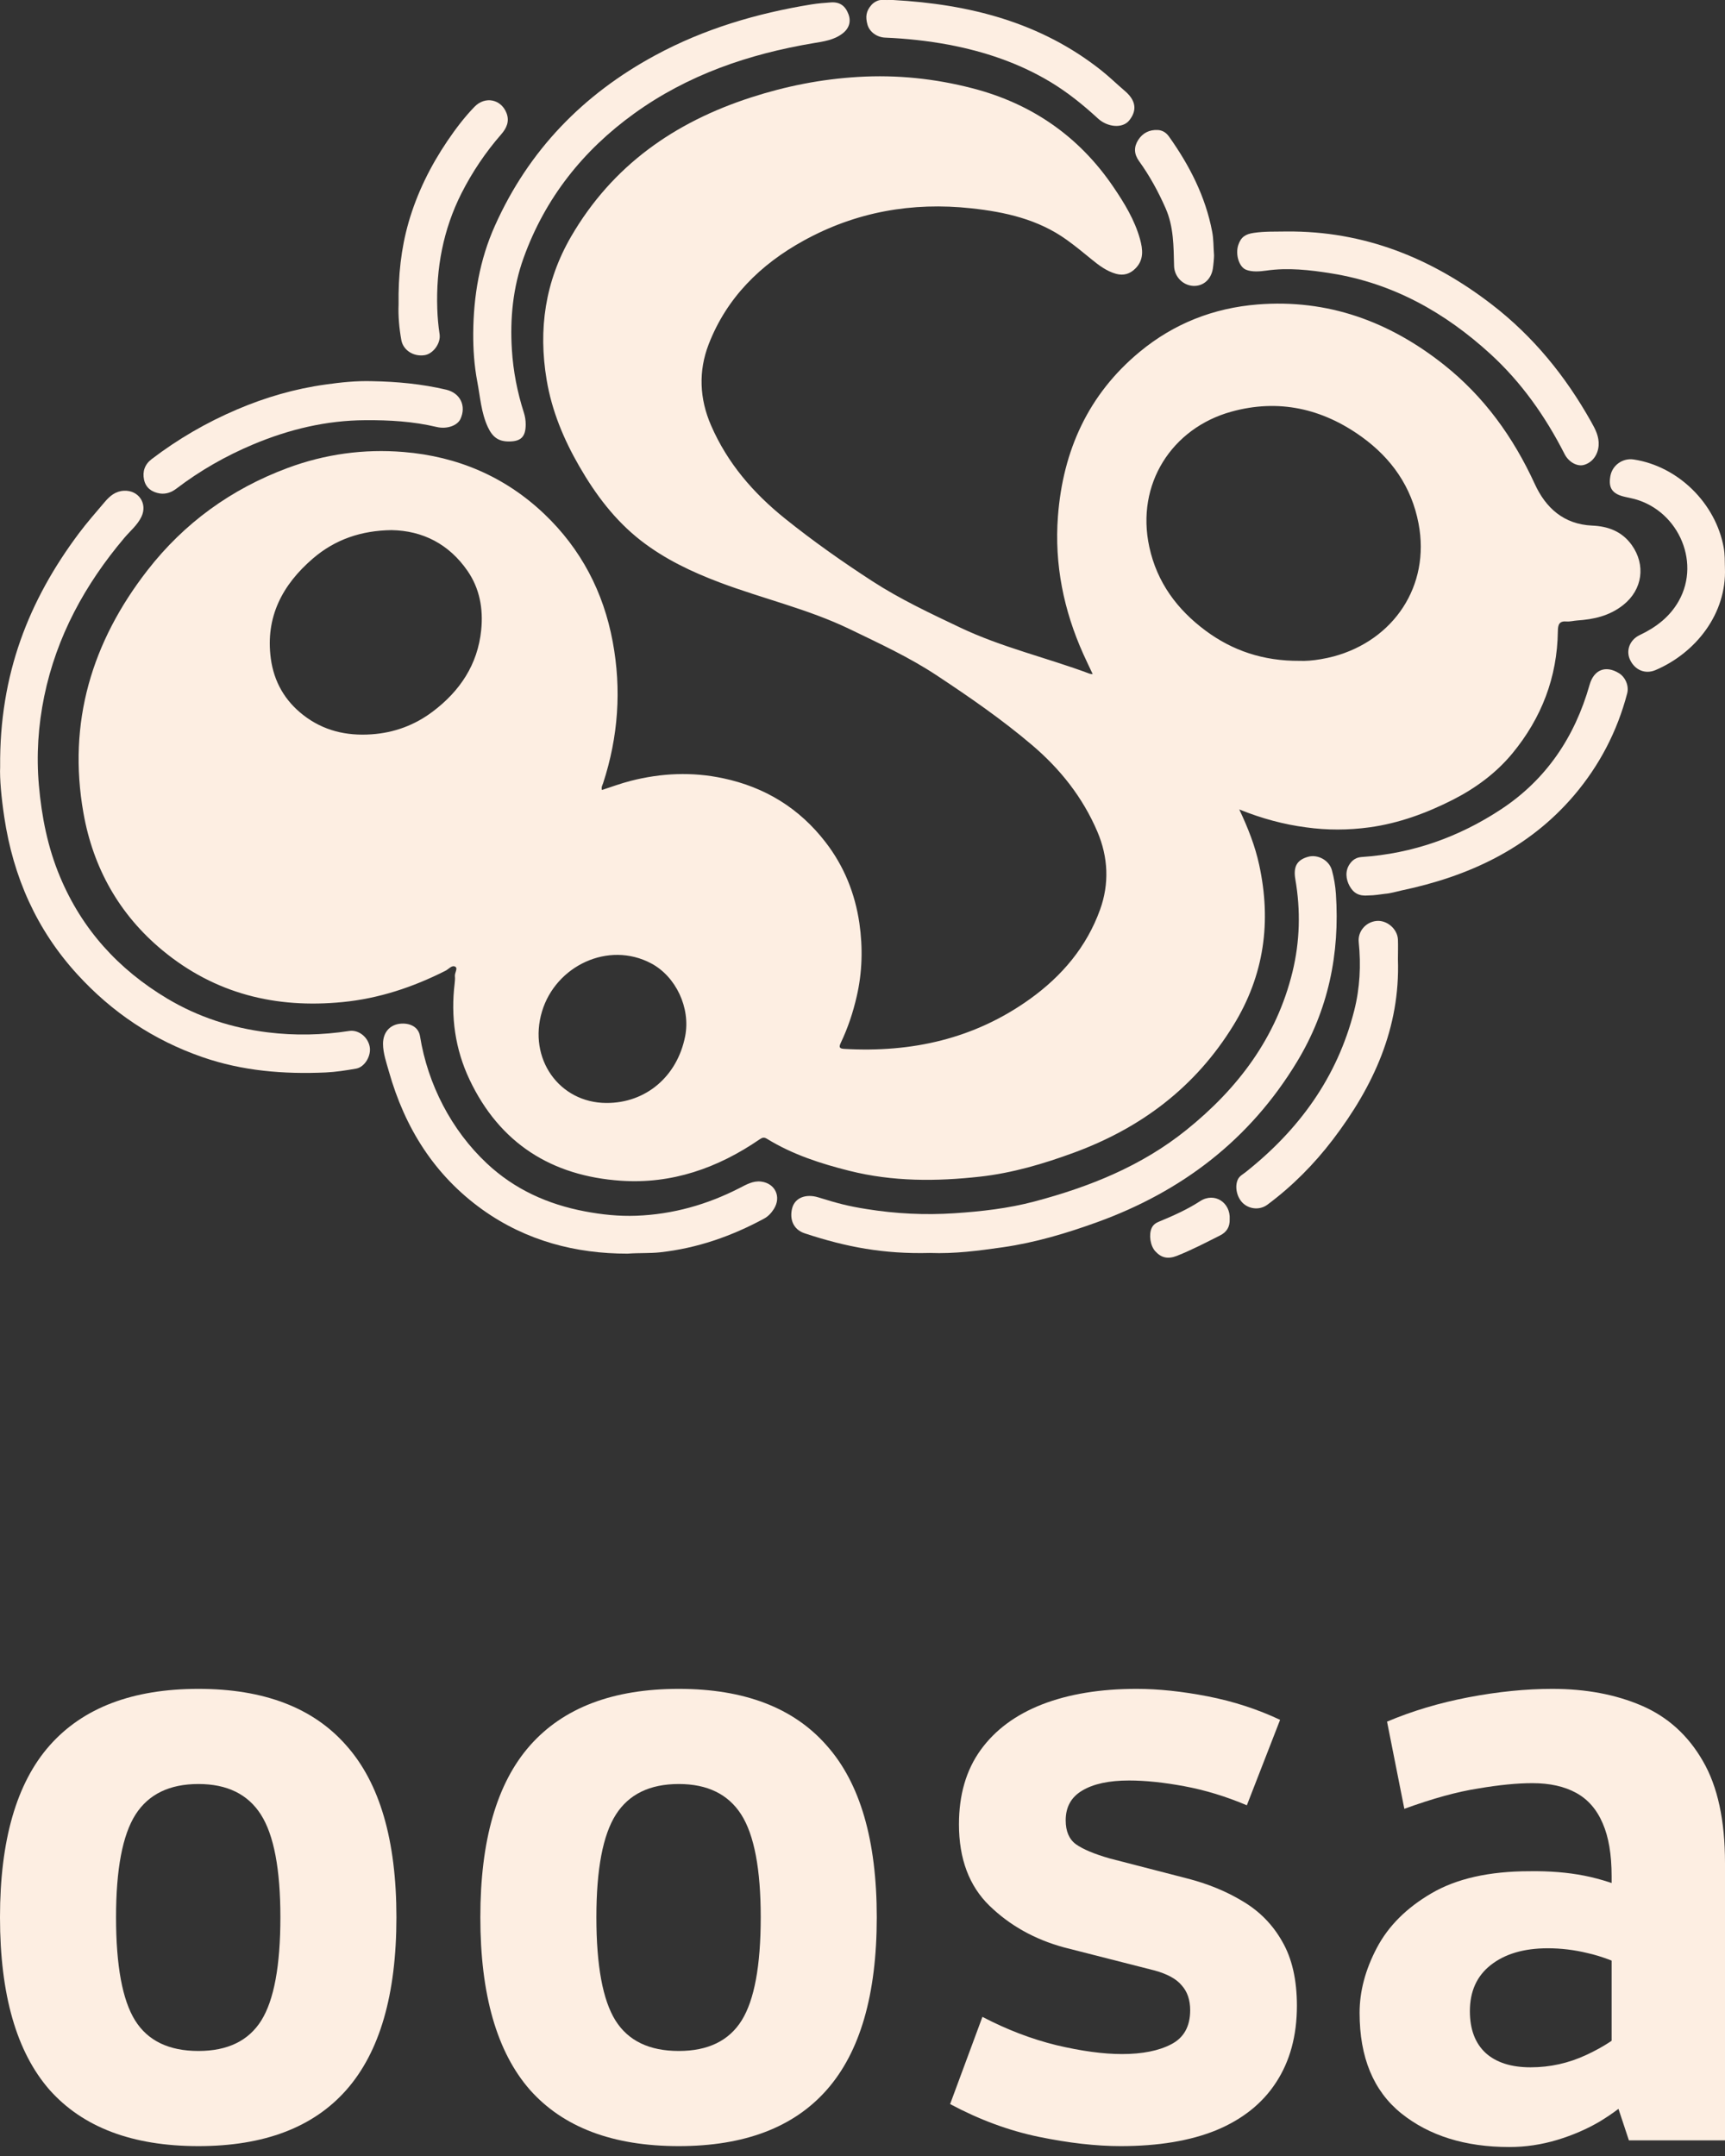 <svg width="48" height="60" viewBox="0 0 48 60" fill="none" xmlns="http://www.w3.org/2000/svg">
<rect x="0" y="0" width="48" height="60" fill="#333333" stroke="none"/>
<g clip-path="url(#clip0_1396_16825)">
<path d="M41.998 59.75C40.774 59.75 39.771 59.438 38.991 58.813C38.218 58.189 37.832 57.257 37.832 56.017C37.832 55.418 37.992 54.814 38.313 54.206C38.633 53.599 39.139 53.094 39.829 52.691C40.527 52.281 41.439 52.075 42.565 52.075C43.115 52.067 43.621 52.108 44.081 52.198C44.541 52.289 45.009 52.441 45.486 52.654L44.845 53.517V52.211C44.845 51.611 44.763 51.123 44.598 50.745C44.434 50.359 44.188 50.075 43.859 49.895C43.53 49.714 43.123 49.624 42.639 49.624C42.22 49.624 41.718 49.673 41.135 49.772C40.552 49.862 39.866 50.051 39.077 50.338L38.596 47.912C39.295 47.616 40.05 47.39 40.864 47.234C41.686 47.078 42.462 47 43.193 47C44.13 47 44.96 47.156 45.683 47.468C46.406 47.78 46.973 48.293 47.384 49.008C47.795 49.714 48 50.659 48 51.841V59.565H45.326L44.82 58.037L45.424 58.358C45.186 58.588 44.886 58.813 44.524 59.035C44.163 59.249 43.764 59.421 43.329 59.553C42.893 59.684 42.45 59.75 41.998 59.75ZM42.589 57.532C43.132 57.532 43.649 57.417 44.142 57.187C44.635 56.958 45.026 56.699 45.313 56.411L44.845 57.779V53.59L45.461 54.835C44.976 54.596 44.549 54.436 44.179 54.354C43.81 54.264 43.44 54.219 43.07 54.219C42.405 54.219 41.875 54.375 41.48 54.687C41.094 54.991 40.901 55.418 40.901 55.968C40.901 56.477 41.049 56.867 41.345 57.138C41.64 57.401 42.055 57.532 42.589 57.532Z" fill="#FDEEE2"/>
<path d="M31.183 59.725C30.501 59.725 29.741 59.639 28.902 59.466C28.073 59.294 27.251 58.99 26.438 58.555L27.337 56.128C28.011 56.481 28.697 56.744 29.395 56.916C30.094 57.081 30.702 57.163 31.22 57.163C31.787 57.163 32.242 57.072 32.588 56.892C32.941 56.711 33.118 56.395 33.118 55.943C33.118 55.656 33.039 55.426 32.883 55.253C32.736 55.073 32.481 54.933 32.119 54.835L29.605 54.194C28.792 53.972 28.101 53.586 27.534 53.036C26.968 52.486 26.684 51.73 26.684 50.77C26.684 49.948 26.885 49.258 27.288 48.7C27.691 48.142 28.262 47.719 29.001 47.431C29.741 47.144 30.616 47 31.626 47C32.234 47 32.896 47.07 33.611 47.209C34.325 47.349 34.995 47.567 35.62 47.862L34.695 50.24C34.112 49.993 33.532 49.817 32.957 49.71C32.382 49.603 31.869 49.55 31.417 49.55C30.858 49.55 30.422 49.644 30.11 49.833C29.806 50.014 29.654 50.289 29.654 50.659C29.654 50.962 29.749 51.184 29.938 51.324C30.135 51.463 30.447 51.595 30.875 51.718L33.019 52.272C33.602 52.42 34.124 52.634 34.584 52.913C35.053 53.192 35.418 53.566 35.681 54.034C35.952 54.502 36.088 55.097 36.088 55.82C36.088 56.65 35.895 57.36 35.509 57.951C35.131 58.534 34.576 58.978 33.845 59.282C33.122 59.577 32.234 59.725 31.183 59.725Z" fill="#FDEEE2"/>
<path d="M18.888 59.725C17.055 59.725 15.675 59.204 14.747 58.161C13.826 57.109 13.366 55.508 13.366 53.356C13.366 51.213 13.826 49.62 14.747 48.577C15.675 47.526 17.055 47 18.888 47C20.712 47 22.084 47.526 23.004 48.577C23.933 49.62 24.397 51.213 24.397 53.356C24.397 55.508 23.933 57.109 23.004 58.161C22.084 59.204 20.712 59.725 18.888 59.725ZM18.888 57.077C19.701 57.077 20.285 56.793 20.638 56.227C20.991 55.66 21.168 54.703 21.168 53.356C21.168 52.018 20.987 51.065 20.626 50.498C20.264 49.932 19.685 49.648 18.888 49.648C18.082 49.648 17.499 49.932 17.138 50.498C16.776 51.065 16.595 52.018 16.595 53.356C16.595 54.703 16.772 55.66 17.125 56.227C17.479 56.793 18.066 57.077 18.888 57.077Z" fill="#FDEEE2"/>
<path d="M5.522 59.725C3.689 59.725 2.309 59.204 1.38 58.161C0.46 57.109 0 55.508 0 53.356C0 51.213 0.46 49.62 1.38 48.577C2.309 47.526 3.689 47 5.522 47C7.346 47 8.718 47.526 9.638 48.577C10.566 49.62 11.031 51.213 11.031 53.356C11.031 55.508 10.566 57.109 9.638 58.161C8.718 59.204 7.346 59.725 5.522 59.725ZM5.522 57.077C6.335 57.077 6.918 56.793 7.272 56.227C7.625 55.66 7.802 54.703 7.802 53.356C7.802 52.018 7.621 51.065 7.259 50.498C6.898 49.932 6.319 49.648 5.522 49.648C4.716 49.648 4.133 49.932 3.771 50.498C3.41 51.065 3.229 52.018 3.229 53.356C3.229 54.703 3.406 55.66 3.759 56.227C4.112 56.793 4.7 57.077 5.522 57.077Z" fill="#FDEEE2"/>
<g clip-path="url(#clip1_1396_16825)">
<path d="M0.004 21.339C-0.019 18.763 0.804 16.703 2.193 14.845C2.42 14.542 2.67 14.258 2.914 13.97C3.056 13.803 3.214 13.667 3.453 13.657C3.858 13.64 4.11 14.014 3.936 14.38C3.824 14.615 3.62 14.778 3.458 14.971C2.366 16.264 1.575 17.708 1.23 19.381C1.063 20.197 1.009 21.018 1.082 21.852C1.159 22.73 1.328 23.583 1.668 24.395C2.281 25.865 3.298 26.978 4.65 27.788C5.516 28.305 6.451 28.607 7.452 28.73C8.212 28.823 8.963 28.807 9.716 28.691C9.972 28.651 10.231 28.851 10.286 29.122C10.338 29.374 10.154 29.695 9.91 29.739C9.63 29.788 9.347 29.833 9.064 29.846C7.896 29.898 6.744 29.805 5.63 29.418C4.276 28.948 3.119 28.176 2.15 27.114C1.016 25.872 0.368 24.404 0.119 22.742C0.038 22.204 -0.011 21.667 0.004 21.339Z" fill="#FDEEE2"/>
<path d="M25.874 34.869C24.597 34.902 23.555 34.708 22.389 34.322C22.065 34.213 21.968 33.922 22.042 33.627C22.119 33.325 22.433 33.217 22.771 33.322C23.292 33.483 23.578 33.563 24.117 33.648C24.925 33.778 25.736 33.818 26.557 33.764C27.311 33.714 28.054 33.63 28.783 33.437C30.309 33.033 31.759 32.453 33.005 31.452C34.443 30.297 35.515 28.884 35.964 27.052C36.172 26.198 36.194 25.335 36.044 24.47C35.984 24.12 36.086 23.93 36.402 23.843C36.669 23.77 36.986 23.939 37.062 24.219C37.121 24.432 37.158 24.655 37.173 24.876C37.285 26.544 36.962 28.109 36.09 29.549C34.777 31.719 32.889 33.156 30.537 34.01C29.681 34.32 28.811 34.58 27.909 34.71C27.223 34.808 26.57 34.895 25.874 34.869Z" fill="#FDEEE2"/>
<path d="M14.161 12.286C13.869 12.287 13.705 12.164 13.575 11.886C13.388 11.483 13.362 11.042 13.28 10.616C13.196 10.173 13.165 9.719 13.168 9.272C13.176 8.24 13.345 7.232 13.772 6.281C14.711 4.181 16.227 2.625 18.23 1.541C19.591 0.803 21.056 0.371 22.577 0.123C22.756 0.094 22.936 0.08 23.119 0.067C23.364 0.049 23.522 0.159 23.61 0.397C23.685 0.6 23.63 0.792 23.442 0.934C23.205 1.116 22.917 1.154 22.637 1.201C20.836 1.503 19.139 2.081 17.642 3.163C16.224 4.187 15.173 5.508 14.572 7.171C14.273 7.999 14.188 8.864 14.244 9.737C14.281 10.331 14.395 10.914 14.577 11.483C14.611 11.589 14.628 11.697 14.628 11.81C14.628 12.153 14.499 12.286 14.161 12.286Z" fill="#FDEEE2"/>
<path d="M17.462 34.888C16.029 34.89 14.646 34.536 13.424 33.663C12.09 32.707 11.265 31.39 10.821 29.817C10.754 29.579 10.658 29.307 10.658 29.05C10.658 28.724 10.852 28.524 11.122 28.491C11.379 28.46 11.643 28.56 11.688 28.84C11.904 30.18 12.563 31.454 13.546 32.376C14.319 33.102 15.246 33.517 16.276 33.712C16.748 33.802 17.226 33.851 17.708 33.833C18.723 33.795 19.675 33.525 20.578 33.063C20.767 32.966 20.958 32.853 21.183 32.883C21.573 32.935 21.746 33.309 21.534 33.645C21.466 33.754 21.377 33.851 21.258 33.915C20.352 34.405 19.398 34.738 18.368 34.851C18.084 34.882 17.799 34.864 17.462 34.888Z" fill="#FDEEE2"/>
<path d="M35.801 6.442C37.954 6.424 39.834 7.178 41.522 8.482C42.669 9.368 43.562 10.468 44.271 11.73C44.392 11.945 44.502 12.146 44.483 12.405C44.463 12.656 44.312 12.872 44.073 12.939C43.889 12.99 43.65 12.861 43.536 12.636C43.004 11.591 42.338 10.643 41.473 9.852C40.205 8.693 38.761 7.884 37.051 7.609C36.449 7.512 35.843 7.443 35.232 7.531C35.054 7.556 34.835 7.574 34.669 7.505C34.475 7.425 34.371 7.076 34.457 6.817C34.531 6.596 34.656 6.515 34.887 6.481C35.191 6.435 35.495 6.448 35.801 6.442Z" fill="#FDEEE2"/>
<path d="M38.074 24.92C37.819 24.943 37.663 24.858 37.552 24.654C37.453 24.473 37.423 24.242 37.555 24.048C37.638 23.927 37.742 23.86 37.892 23.85C39.303 23.756 40.596 23.296 41.771 22.521C43.028 21.692 43.822 20.507 44.232 19.058C44.351 18.637 44.678 18.506 45.049 18.734C45.228 18.844 45.332 19.086 45.279 19.293C45.002 20.353 44.507 21.302 43.801 22.133C42.532 23.622 40.863 24.389 38.995 24.782C38.844 24.815 38.693 24.863 38.538 24.874C38.397 24.89 38.263 24.918 38.074 24.92Z" fill="#FDEEE2"/>
<path d="M10.356 10.608C11.051 10.621 11.739 10.685 12.417 10.845C12.809 10.939 12.982 11.299 12.811 11.663C12.726 11.843 12.438 11.95 12.152 11.883C11.496 11.727 10.834 11.689 10.164 11.694C9.077 11.699 8.046 11.948 7.048 12.366C6.284 12.687 5.568 13.095 4.906 13.6C4.771 13.702 4.618 13.757 4.45 13.733C4.226 13.698 4.055 13.577 4.008 13.348C3.96 13.121 4.029 12.922 4.221 12.776C4.954 12.217 5.745 11.758 6.593 11.396C7.385 11.058 8.205 10.819 9.058 10.701C9.487 10.64 9.92 10.595 10.356 10.608Z" fill="#FDEEE2"/>
<path d="M38.899 26.696C38.964 28.612 38.216 30.234 37.09 31.712C36.566 32.399 35.961 33.01 35.265 33.527C35.066 33.674 34.788 33.659 34.601 33.497C34.419 33.34 34.346 33.022 34.448 32.817C34.494 32.725 34.585 32.681 34.661 32.62C36.143 31.445 37.209 29.987 37.682 28.125C37.842 27.498 37.873 26.857 37.808 26.22C37.777 25.921 38.003 25.661 38.297 25.63C38.592 25.598 38.886 25.852 38.899 26.147C38.906 26.329 38.899 26.513 38.899 26.696Z" fill="#FDEEE2"/>
<path d="M24.85 2.86995e-05C26.963 0.116 28.952 0.613 30.652 1.965C30.876 2.143 31.081 2.345 31.299 2.53C31.682 2.855 31.586 3.145 31.423 3.35C31.239 3.581 30.821 3.545 30.551 3.297C30.138 2.917 29.703 2.566 29.22 2.276C28.345 1.752 27.396 1.434 26.401 1.245C25.815 1.136 25.223 1.072 24.627 1.047C24.404 1.037 24.198 0.893 24.139 0.688C24.076 0.464 24.1 0.305 24.253 0.133C24.312 0.067 24.43 -0.002 24.52 2.86995e-05C24.629 0.002 24.739 2.86995e-05 24.85 2.86995e-05Z" fill="#FDEEE2"/>
<path d="M11.091 8.475C11.08 7.672 11.159 6.922 11.369 6.189C11.604 5.373 11.976 4.623 12.451 3.92C12.679 3.584 12.923 3.261 13.204 2.971C13.501 2.666 13.945 2.761 14.094 3.146C14.184 3.377 14.094 3.571 13.946 3.739C13.51 4.239 13.143 4.785 12.843 5.375C12.332 6.386 12.129 7.468 12.168 8.598C12.176 8.834 12.196 9.065 12.232 9.298C12.271 9.549 12.057 9.844 11.82 9.883C11.509 9.934 11.22 9.747 11.168 9.467C11.106 9.126 11.078 8.782 11.091 8.475Z" fill="#FDEEE2"/>
<path d="M47.998 15.802C48.05 17.082 47.182 18.172 46.067 18.648C45.779 18.771 45.491 18.648 45.356 18.358C45.239 18.104 45.347 17.806 45.628 17.673C46.08 17.459 46.464 17.167 46.713 16.725C47.348 15.599 46.653 14.126 45.366 13.86C45.322 13.85 45.278 13.84 45.233 13.831C44.865 13.752 44.748 13.586 44.811 13.244C44.867 12.944 45.155 12.741 45.459 12.787C46.694 12.975 47.74 14.003 47.964 15.238C47.998 15.427 47.994 15.614 47.998 15.802Z" fill="#FDEEE2"/>
<path d="M33.782 7.105C33.782 7.187 33.766 7.366 33.748 7.481C33.699 7.78 33.476 7.972 33.198 7.956C32.913 7.939 32.679 7.699 32.67 7.404C32.656 6.856 32.661 6.309 32.433 5.793C32.23 5.331 31.989 4.891 31.694 4.482C31.553 4.285 31.548 4.092 31.67 3.898C31.794 3.702 31.981 3.607 32.215 3.618C32.345 3.625 32.449 3.689 32.526 3.797C33.098 4.601 33.544 5.467 33.73 6.447C33.772 6.671 33.762 6.841 33.782 7.105Z" fill="#FDEEE2"/>
<path d="M34.217 33.929C34.225 34.14 34.137 34.289 33.945 34.384C33.55 34.583 33.159 34.787 32.748 34.95C32.5 35.046 32.316 35.008 32.147 34.822C32.007 34.668 31.962 34.36 32.047 34.174C32.089 34.084 32.162 34.033 32.247 33.999C32.644 33.835 33.041 33.658 33.398 33.425C33.799 33.168 34.245 33.47 34.217 33.929Z" fill="#FDEEE2"/>
<path d="M34.484 22.526C34.734 23.056 34.926 23.55 35.038 24.068C35.382 25.649 35.18 27.137 34.322 28.532C33.262 30.259 31.747 31.394 29.874 32.081C29.03 32.391 28.169 32.645 27.274 32.745C26.056 32.881 24.842 32.886 23.638 32.584C22.835 32.383 22.054 32.13 21.343 31.693C21.263 31.643 21.214 31.655 21.138 31.707C19.973 32.507 18.692 32.956 17.277 32.859C15.352 32.728 13.903 31.819 13.062 30.038C12.665 29.195 12.538 28.292 12.652 27.361C12.66 27.297 12.665 27.23 12.658 27.165C12.65 27.073 12.743 26.952 12.673 26.906C12.58 26.845 12.49 26.966 12.403 27.012C11.496 27.471 10.548 27.788 9.533 27.887C7.673 28.071 5.981 27.655 4.523 26.449C3.323 25.456 2.592 24.159 2.322 22.625C1.876 20.104 2.556 17.862 4.103 15.871C5.128 14.552 6.435 13.609 7.997 13.026C9.043 12.636 10.128 12.488 11.231 12.579C12.726 12.701 14.052 13.262 15.149 14.307C16.166 15.277 16.792 16.474 17.049 17.857C17.298 19.191 17.204 20.508 16.781 21.8C16.763 21.854 16.725 21.906 16.75 21.985C17.017 21.898 17.279 21.8 17.55 21.731C18.403 21.513 19.259 21.475 20.122 21.659C21.286 21.906 22.242 22.491 22.971 23.437C23.484 24.1 23.791 24.859 23.913 25.69C24.012 26.373 23.995 27.058 23.838 27.733C23.736 28.179 23.591 28.613 23.394 29.025C23.329 29.162 23.38 29.182 23.495 29.19C25.368 29.297 27.112 28.913 28.659 27.802C29.547 27.165 30.237 26.352 30.611 25.313C30.87 24.595 30.838 23.858 30.537 23.148C30.13 22.193 29.505 21.403 28.716 20.733C27.88 20.022 26.98 19.401 26.067 18.797C25.303 18.291 24.466 17.906 23.64 17.506C22.48 16.947 21.226 16.662 20.028 16.21C19.247 15.915 18.499 15.561 17.832 15.043C17.109 14.479 16.572 13.762 16.12 12.978C15.687 12.228 15.355 11.435 15.211 10.571C14.975 9.162 15.168 7.831 15.892 6.582C17.043 4.603 18.774 3.398 20.903 2.71C21.871 2.397 22.854 2.202 23.876 2.141C24.959 2.076 26.015 2.187 27.056 2.456C28.7 2.88 30.026 3.792 30.984 5.207C31.287 5.653 31.573 6.12 31.721 6.651C31.802 6.944 31.835 7.233 31.591 7.475C31.439 7.626 31.261 7.677 31.054 7.62C30.79 7.546 30.577 7.384 30.371 7.215C30.145 7.03 29.918 6.843 29.679 6.672C28.884 6.102 27.968 5.899 27.026 5.797C25.381 5.619 23.817 5.894 22.358 6.699C21.159 7.361 20.222 8.283 19.719 9.583C19.431 10.327 19.463 11.099 19.786 11.839C20.241 12.888 20.962 13.724 21.847 14.434C22.625 15.059 23.44 15.633 24.274 16.174C25.049 16.677 25.888 17.07 26.723 17.467C27.88 18.017 29.126 18.302 30.319 18.748C30.337 18.755 30.356 18.755 30.406 18.761C30.314 18.565 30.227 18.386 30.146 18.206C29.598 16.987 29.337 15.707 29.438 14.371C29.577 12.537 30.284 10.973 31.716 9.789C32.666 9.004 33.766 8.572 34.993 8.473C36.948 8.318 38.658 8.945 40.178 10.15C41.297 11.038 42.108 12.164 42.705 13.465C43.01 14.132 43.51 14.592 44.307 14.627C44.737 14.646 45.127 14.781 45.404 15.166C45.802 15.723 45.705 16.411 45.169 16.836C44.785 17.141 44.348 17.237 43.881 17.268C43.783 17.275 43.687 17.303 43.591 17.295C43.385 17.278 43.352 17.385 43.349 17.564C43.333 18.85 42.893 19.985 42.083 20.967C41.631 21.514 41.061 21.934 40.427 22.257C39.691 22.63 38.927 22.911 38.108 23.024C37.521 23.104 36.934 23.107 36.345 23.025C35.723 22.943 35.12 22.783 34.484 22.526ZM36.166 18.391C36.316 18.399 36.535 18.383 36.753 18.345C36.875 18.324 36.996 18.299 37.114 18.267C38.776 17.817 39.804 16.311 39.473 14.571C39.278 13.542 38.715 12.751 37.894 12.159C36.8 11.369 35.578 11.091 34.259 11.458C32.611 11.916 31.602 13.47 31.98 15.217C32.194 16.212 32.761 16.967 33.548 17.552C34.295 18.106 35.151 18.398 36.166 18.391ZM10.896 14.753C10.048 14.764 9.323 15.014 8.709 15.541C7.86 16.27 7.38 17.17 7.536 18.329C7.623 18.971 7.925 19.5 8.438 19.899C8.997 20.335 9.637 20.484 10.335 20.436C10.968 20.394 11.545 20.179 12.045 19.8C12.793 19.235 13.293 18.499 13.39 17.532C13.45 16.939 13.346 16.374 13.009 15.887C12.494 15.141 11.763 14.768 10.896 14.753ZM16.873 30.695C17.97 30.7 18.844 29.959 19.065 28.84C19.221 28.046 18.805 27.175 18.121 26.811C16.927 26.177 15.463 26.88 15.082 28.148C14.688 29.461 15.56 30.69 16.873 30.695Z" fill="#FDEEE2"/>
</g>
</g>
<defs>
<clipPath id="clip0_1396_16825">
<rect width="48" height="60" fill="white"/>
</clipPath>
<clipPath id="clip1_1396_16825">
<rect width="48" height="35" fill="white"/>
</clipPath>
</defs>
</svg>
